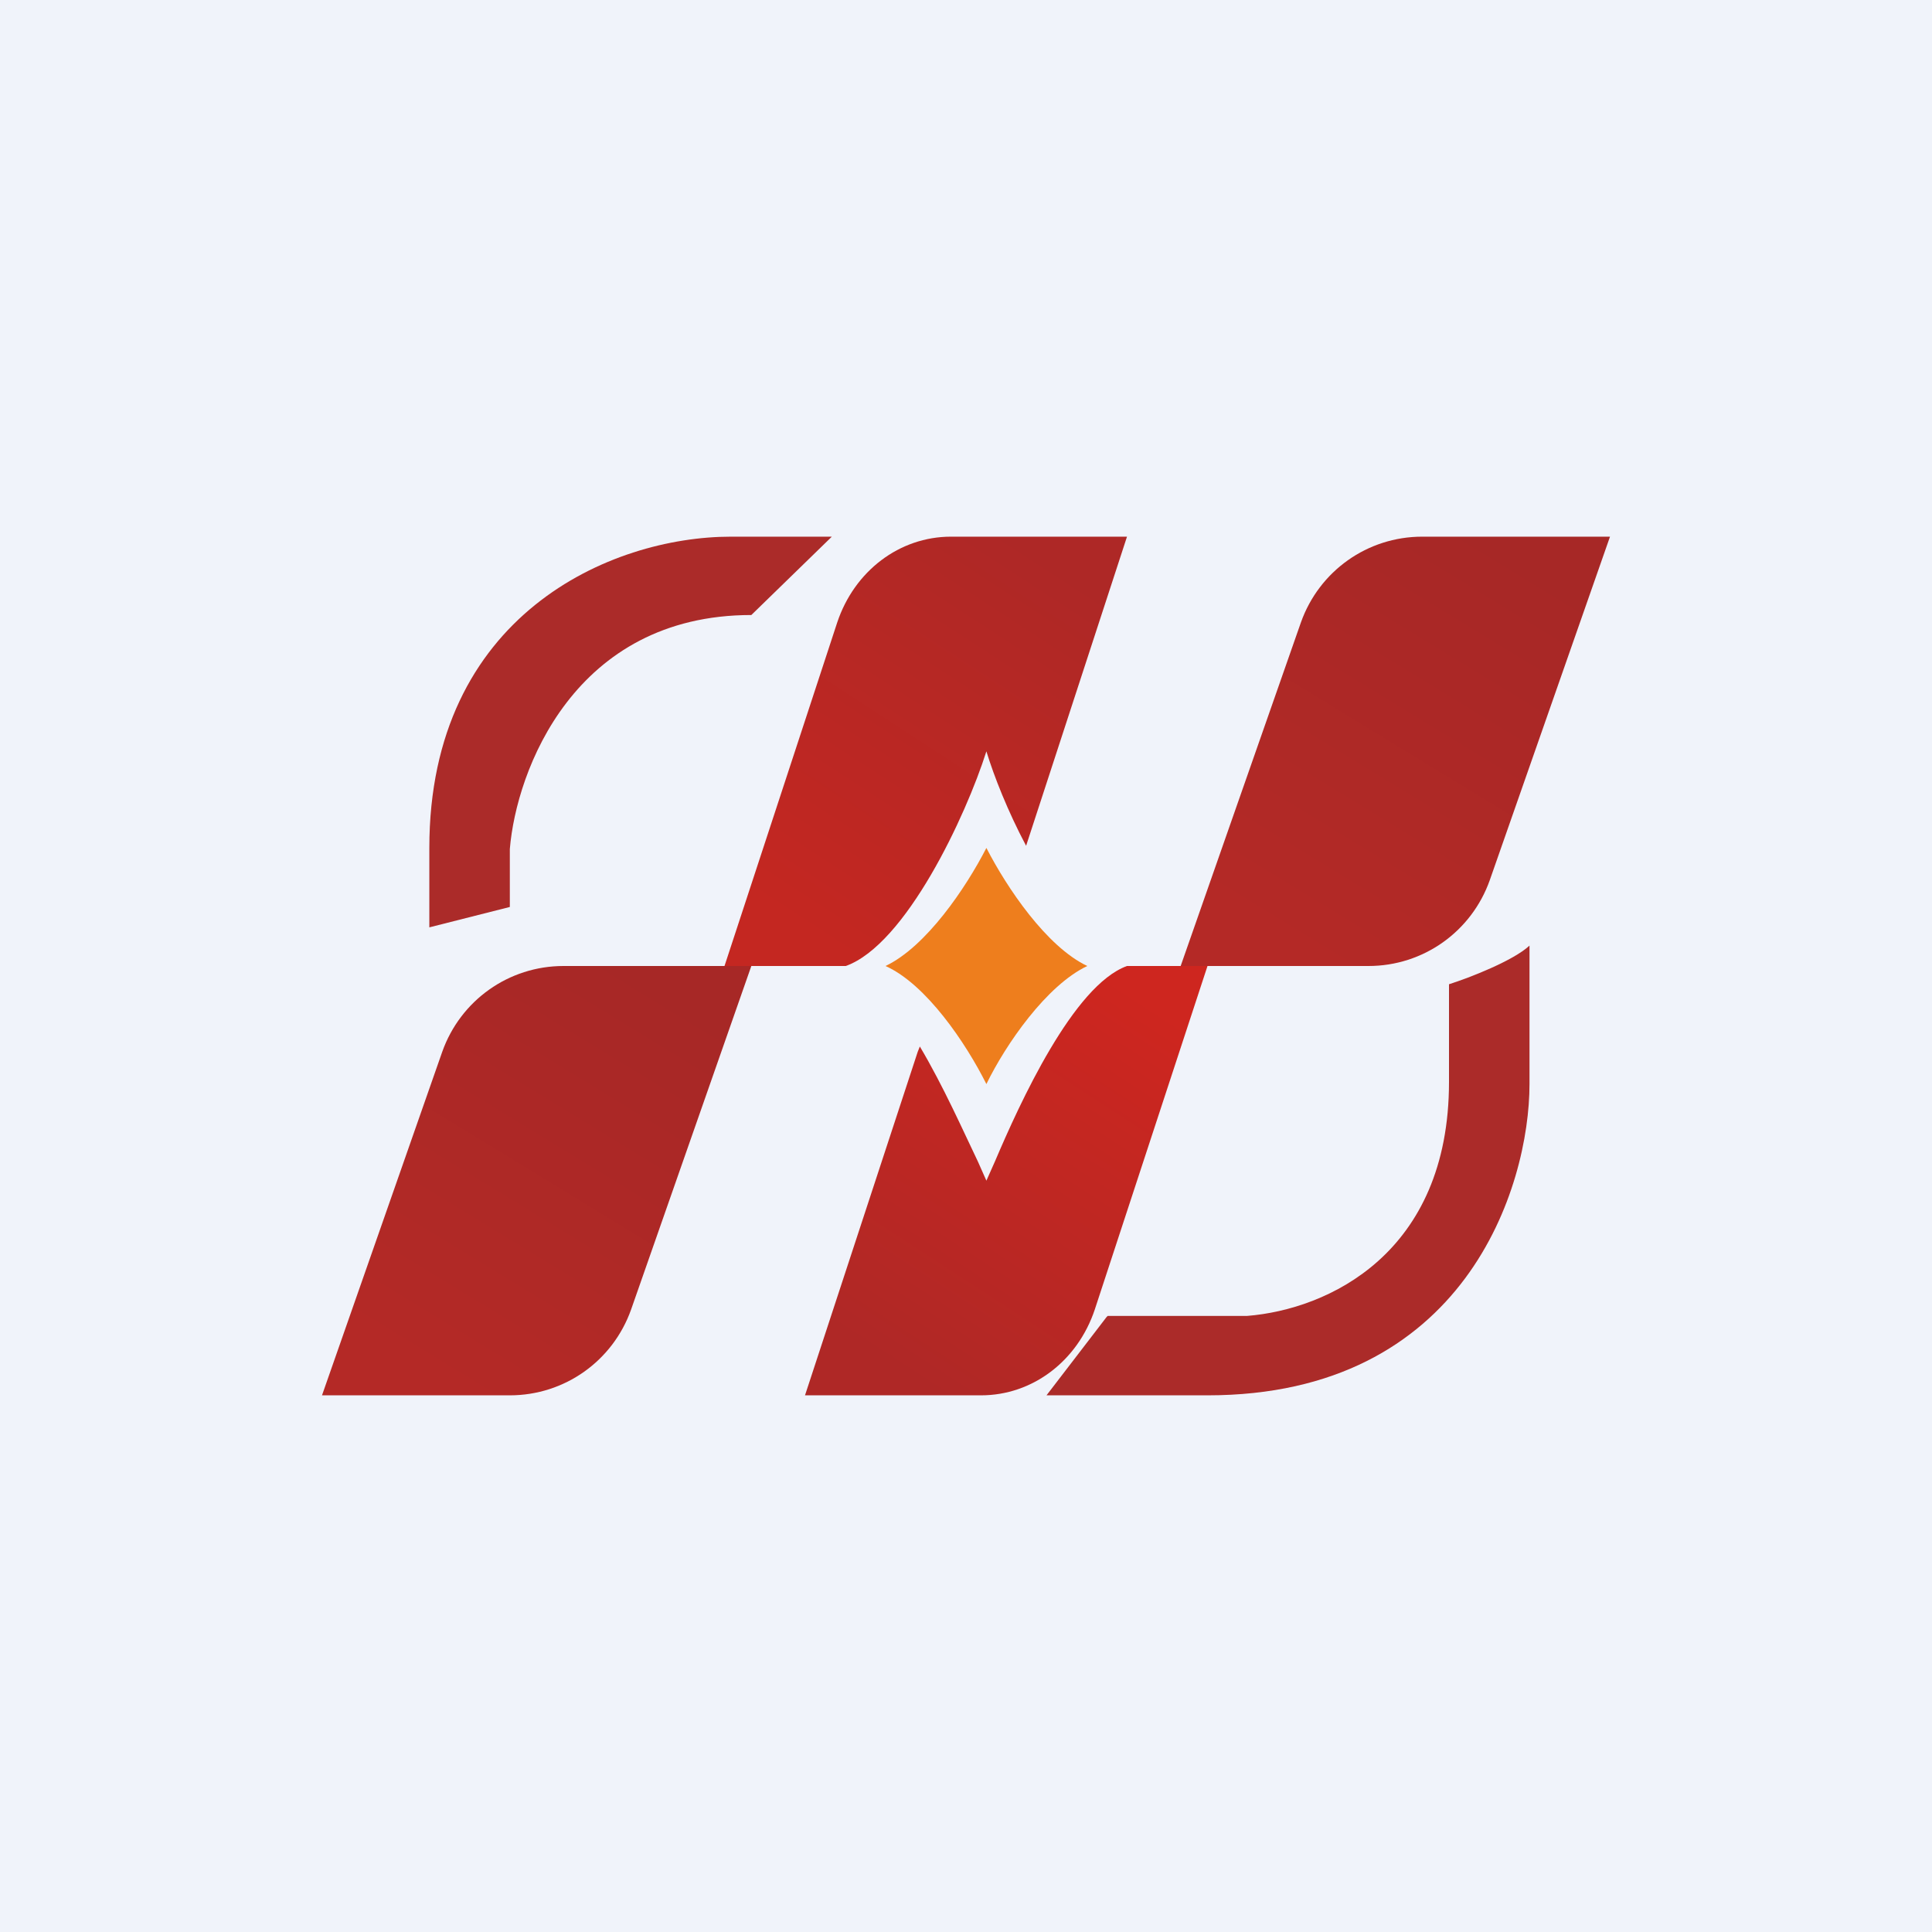 <!-- by TradingView --><svg width="18" height="18" viewBox="0 0 18 18" xmlns="http://www.w3.org/2000/svg"><path fill="#F0F3FA" d="M0 0h18v18H0z"/><path d="M12.75 9H11l1.12-3.2c.17-.48.62-.8 1.13-.8H15l-1.12 3.2c-.17.48-.62.8-1.13.8Z" fill="url(#a)"/><path d="M4.75 13H3l1.12-3.2c.17-.48.62-.8 1.13-.8H7l-1.12 3.2c-.17.48-.62.8-1.13.8Z" fill="url(#b)"/><path d="M9.56 7.88c-.17-.32-.3-.65-.37-.88-.19.6-.75 1.8-1.31 2H6.75L7.8 5.8c.16-.48.58-.8 1.06-.8h1.64l-.94 2.88Z" fill="url(#c)"/><path d="M8.57 9.75c.22.37.41.8.54 1.07l.08.18.08-.18C9.5 10.28 10 9.18 10.5 9h.75l-1.05 3.2c-.16.48-.58.8-1.06.8H7.5l1.05-3.2.02-.05Z" fill="url(#d)"/><path d="M9.19 10.1C9 9.72 8.63 9.17 8.25 9c.38-.18.75-.73.94-1.1.19.37.56.92.94 1.1-.38.18-.76.73-.94 1.1Z" fill="#EE7E1D"/><path d="m10.31 12.27-.56.73h1.5c2.4 0 3-1.94 3-2.9V8.81c-.15.14-.56.3-.75.36v.91c0 1.6-1.13 2.12-1.88 2.18h-1.3ZM4.75 8.45 4 8.64V7.9C4 5.73 5.69 5 6.81 5h.94L7 5.73c-1.65 0-2.19 1.45-2.25 2.18v.54Z" fill="#AB2B29"/><defs><linearGradient id="a" x1="14.2" y1="5.2" x2="12" y2="8.8" gradientUnits="userSpaceOnUse"><stop stop-color="#A72826"/><stop offset="1" stop-color="#B42926"/></linearGradient><linearGradient id="b" x1="6.2" y1="9.2" x2="4" y2="12.8" gradientUnits="userSpaceOnUse"><stop stop-color="#A72826"/><stop offset="1" stop-color="#B42926"/></linearGradient><linearGradient id="c" x1="9.75" y1="5.2" x2="7.49" y2="8.67" gradientUnits="userSpaceOnUse"><stop stop-color="#AE2826"/><stop offset="1" stop-color="#C42721"/></linearGradient><linearGradient id="d" x1="10.5" y1="9.2" x2="8.24" y2="12.67" gradientUnits="userSpaceOnUse"><stop stop-color="#CE261F"/><stop offset="1" stop-color="#AF2826"/></linearGradient></defs></svg>